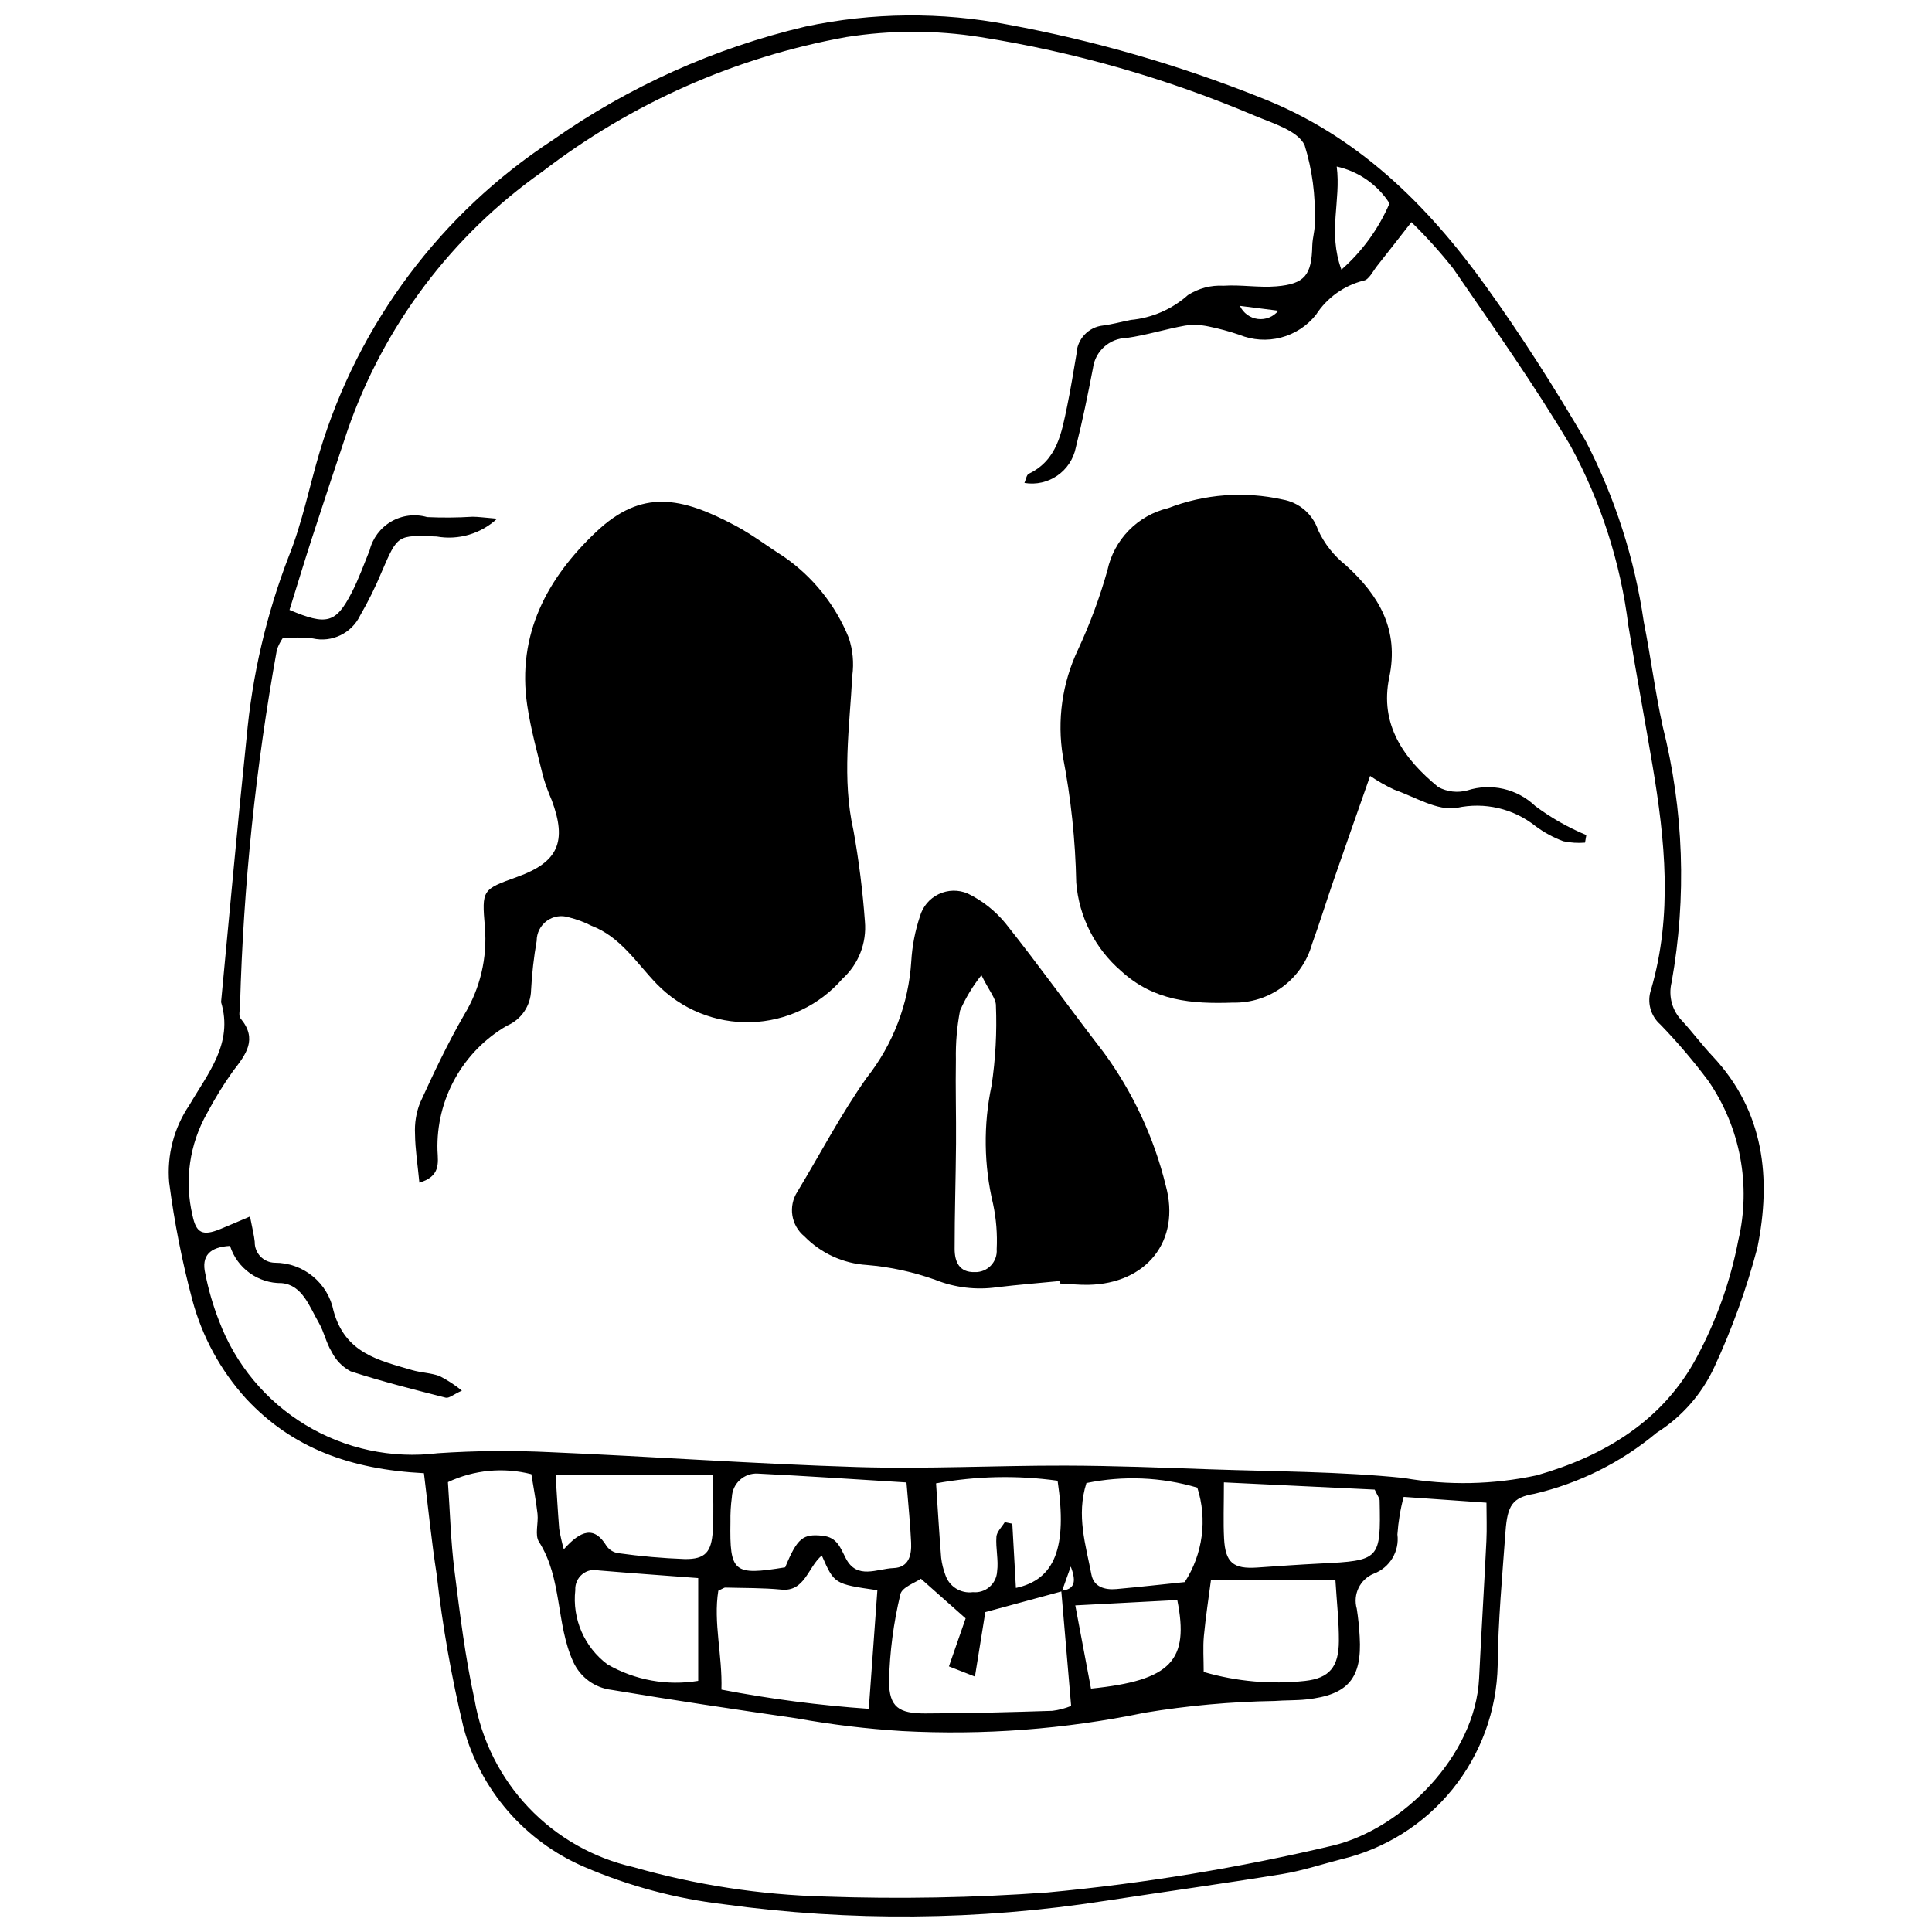 <?xml version="1.0" encoding="UTF-8"?>
<!-- The Best Svg Icon site in the world: iconSvg.co, Visit us! https://iconsvg.co -->
<svg width="800px" height="800px" version="1.1" viewBox="144 144 512 512" xmlns="http://www.w3.org/2000/svg">
 <defs>
  <clipPath id="a">
   <path d="m188 148.09h424v503.81h-424z"/>
  </clipPath>
 </defs>
 <g clip-path="url(#a)">
  <path d="m256.34 534.41c-19.484-1-34.91-6.641-47.125-19.75-6.746-7.441-11.621-16.383-14.227-26.082-2.734-10.262-4.793-20.688-6.16-31.219-0.625-7.242 1.27-14.48 5.356-20.496 4.914-8.457 11.699-16.324 8.402-27.301 2.234-23.328 4.316-46.672 6.754-69.98h0.004c1.469-16.516 5.242-32.742 11.207-48.207 3.582-8.918 5.441-18.516 8.215-27.77 10.223-33.871 32.047-63.059 61.641-82.445 20.215-14.219 42.961-24.441 67.016-30.117 17.727-3.769 36.031-3.938 53.828-0.5 22.715 4.203 44.965 10.621 66.43 19.164 25.859 9.984 44.5 28.438 60.172 50.258 9.453 13.164 18.195 26.902 26.371 40.902l0.004-0.004c7.766 15.008 12.969 31.211 15.391 47.938 1.828 9.184 3 18.504 5.004 27.648l-0.004-0.004c5.598 22.207 6.406 45.348 2.371 67.887-0.918 3.695 0.172 7.606 2.871 10.293 2.738 2.988 5.164 6.273 7.941 9.223 13.785 14.637 15.645 32.461 11.926 50.789-2.867 10.871-6.688 21.465-11.418 31.664-3.305 7.156-8.613 13.203-15.289 17.402-9.391 7.844-20.484 13.383-32.398 16.172-5.816 0.965-7.148 3.062-7.652 10.016-0.855 11.809-1.957 23.633-2.074 35.457-0.238 11.969-4.457 23.52-11.984 32.828-7.527 9.309-17.941 15.844-29.594 18.582-5.137 1.328-10.219 3.019-15.438 3.871-15.688 2.555-31.441 4.731-47.152 7.141v-0.004c-33.414 5.195-67.406 5.492-100.9 0.887-12.742-1.492-25.199-4.828-36.98-9.898-15.77-6.766-27.566-20.387-32.008-36.961-3.199-13.344-5.578-26.871-7.113-40.504-1.371-8.836-2.254-17.746-3.383-26.879zm169.08 31.301-20.301 5.516-2.75 17.086-6.891-2.699c1.848-5.312 3.324-9.555 4.426-12.73l-11.859-10.508c-1.461 1.047-5.035 2.254-5.438 4.141h0.004c-1.82 7.555-2.828 15.281-3.008 23.051 0.031 6.832 2.598 8.527 9.562 8.512 11.242-0.023 22.484-0.328 33.723-0.691h0.004c1.707-0.211 3.379-0.648 4.973-1.297-0.926-10.785-1.77-20.664-2.613-30.539 3.266-0.328 4.207-2 2.508-6.398zm-9.934-293.73c0.395-0.883 0.543-2.133 1.152-2.426 7.57-3.641 8.699-10.898 10.172-17.926 0.957-4.582 1.668-9.219 2.473-13.832l-0.004 0.004c0.145-3.918 3.152-7.129 7.051-7.539 2.465-0.32 4.883-0.992 7.328-1.477h0.004c5.617-0.52 10.926-2.824 15.141-6.578 2.801-1.805 6.102-2.676 9.426-2.488 4.648-0.312 9.383 0.551 14.02 0.164 7.57-0.633 9.355-3.008 9.52-10.766 0.047-2.164 0.82-4.352 0.645-6.481v0.004c0.25-6.828-0.656-13.648-2.676-20.172-1.801-3.848-8.441-5.801-13.25-7.812v-0.004c-23.305-9.891-47.734-16.891-72.742-20.84-11.738-1.855-23.695-1.855-35.438 0-29.32 5.289-56.949 17.52-80.574 35.668-23.961 16.871-42.012 40.844-51.613 68.527-3.16 9.48-6.32 18.965-9.406 28.469-2.078 6.398-4.019 12.844-5.992 19.156 9.871 4.191 12.273 3.531 16.461-4.547 1.859-3.586 3.223-7.438 4.754-11.191l0.004 0.004c0.789-3.238 2.859-6.012 5.738-7.688 2.883-1.672 6.32-2.098 9.52-1.176 4.004 0.184 8.012 0.152 12.012-0.094 1.59 0 3.176 0.238 6.535 0.516h-0.004c-4.305 4.004-10.242 5.75-16.027 4.719-10.395-0.422-10.328-0.414-14.496 9.227-1.668 4.035-3.602 7.953-5.789 11.734-2.262 4.695-7.469 7.207-12.555 6.047-2.637-0.281-5.297-0.309-7.941-0.086-0.645 0.949-1.164 1.98-1.547 3.062-5.621 31.066-8.887 62.516-9.766 94.074 0 1.246-0.48 2.922 0.141 3.668 4.574 5.496 1.422 9.516-1.984 13.918h-0.004c-2.539 3.562-4.84 7.289-6.883 11.156-4.691 8.238-6.07 17.953-3.863 27.172 0.973 4.688 2.703 5.461 7.371 3.559 2.394-0.977 4.769-2.016 7.859-3.328 0.598 3.141 1.066 4.918 1.254 6.723h-0.004c-0.031 1.441 0.512 2.836 1.512 3.875s2.371 1.637 3.812 1.66c3.672-0.004 7.231 1.27 10.066 3.598 2.84 2.328 4.781 5.566 5.496 9.168 3.062 11.215 11.945 13.082 20.793 15.68 2.391 0.703 4.996 0.738 7.316 1.586h0.004c2.094 1.082 4.074 2.375 5.906 3.859-2.258 1.027-3.434 2.086-4.281 1.871-8.453-2.156-16.93-4.289-25.215-6.988v-0.004c-2.176-1.156-3.93-2.961-5.019-5.168-1.465-2.356-2.004-5.277-3.406-7.688-2.477-4.254-4.332-10.031-9.852-10.512h-0.004c-6.231 0.078-11.781-3.926-13.676-9.863-5.328 0.285-7.648 2.609-6.559 7.324v0.004c0.84 4.277 2.059 8.473 3.648 12.535 4.324 11.504 12.395 21.219 22.91 27.582 10.516 6.363 22.867 9 35.062 7.492 9.93-0.668 19.887-0.758 29.824-0.273 27.133 1.152 54.234 3.106 81.375 3.938 18.336 0.559 36.715-0.422 55.074-0.383 12.781 0.027 25.566 0.535 38.348 0.98 17.129 0.598 34.336 0.555 51.355 2.297h-0.004c11.703 2.035 23.691 1.797 35.301-0.711 17.988-5.148 33.531-14.547 42.469-31.48v0.004c5.16-9.664 8.84-20.047 10.91-30.801 3.426-14.559 0.551-29.887-7.922-42.211-3.918-5.254-8.164-10.25-12.723-14.957-2.629-2.297-3.613-5.953-2.484-9.258 5.769-19.762 3.723-39.621 0.387-59.457-2.07-12.312-4.375-24.586-6.379-36.906h-0.004c-2.078-16.781-7.305-33.016-15.402-47.859-9.547-16.07-20.395-31.383-30.984-46.812h0.004c-3.438-4.359-7.152-8.484-11.125-12.359-3.348 4.277-6.172 7.934-9.051 11.551-1.129 1.418-2.234 3.754-3.586 3.938-5.219 1.309-9.75 4.555-12.664 9.078-2.359 2.953-5.609 5.066-9.266 6.019-3.66 0.957-7.527 0.699-11.031-0.727-2.644-0.902-5.348-1.637-8.086-2.195-2.059-0.453-4.18-0.535-6.266-0.246-5.203 0.93-10.293 2.543-15.512 3.281v-0.004c-4.547 0.09-8.344 3.492-8.93 7.996-1.355 7.039-2.789 14.074-4.543 21.02h0.004c-1.254 6.305-7.289 10.473-13.625 9.406zm100.5 268.71c-0.875 3.258-1.426 6.59-1.656 9.949 0.57 4.5-2.019 8.801-6.262 10.398-3.652 1.492-5.594 5.488-4.508 9.281 0.383 2.469 0.641 4.961 0.773 7.457 0.648 11.004-3.078 15.406-14.129 16.59-2.793 0.301-5.625 0.188-8.43 0.41-11.535 0.188-23.039 1.227-34.422 3.117-21.125 4.379-42.73 6.012-64.273 4.856-9.355-0.578-18.672-1.699-27.898-3.359-16.387-2.379-32.77-4.816-49.102-7.555h0.004c-4.43-0.523-8.266-3.312-10.137-7.359-4.664-10.156-2.887-22.105-9.121-31.891-1.152-1.809-0.102-4.926-0.379-7.402-0.406-3.586-1.098-7.144-1.633-10.512h-0.004c-7.391-1.887-15.207-1.145-22.105 2.106 0.559 7.945 0.754 15.734 1.727 23.422 1.449 11.469 2.84 23 5.332 34.262h-0.004c1.844 10.715 6.82 20.645 14.301 28.531 7.481 7.891 17.129 13.387 27.73 15.797 16.547 4.734 33.625 7.363 50.828 7.816 19.648 0.688 39.324 0.328 58.938-1.078 25.512-2.379 50.828-6.539 75.762-12.449 18.336-4.461 37.648-23.766 38.652-44.266 0.594-12.133 1.34-24.254 1.934-36.387 0.164-3.312 0.023-6.644 0.023-10.195-7.664-0.539-14.141-0.992-21.941-1.539zm-154.2 15.531c-3.695 3.082-4.477 9.648-10.703 9.039-4.934-0.48-9.926-0.398-14.891-0.535-0.281-0.008-0.566 0.246-1.832 0.828-1.359 8.418 1.117 17.141 0.828 26.215v-0.004c12.902 2.481 25.941 4.18 39.051 5.09 0.82-11.332 1.547-21.398 2.273-31.434-11.41-1.645-11.41-1.645-14.727-9.199zm22.438-19.359c-13.988-0.855-26.672-1.723-39.363-2.348l-0.004-0.004c-1.75-0.105-3.473 0.5-4.769 1.68-1.301 1.184-2.07 2.836-2.137 4.59-0.293 2.16-0.418 4.34-0.375 6.519-0.219 13.453 0.809 14.297 14.508 12.055 3.234-7.832 4.734-8.926 9.934-8.367 3.871 0.414 4.68 3.203 6.156 6.031 2.961 5.68 8.254 2.699 12.602 2.539 4.106-0.152 4.832-3.469 4.68-6.773-0.219-4.914-0.738-9.816-1.23-15.926zm78.766 50.23v-0.004c8.703 2.535 17.816 3.344 26.824 2.375 6.566-0.719 8.969-3.766 9.004-10.586 0.027-5.156-0.562-10.32-0.918-16.145h-32.984c-0.578 4.465-1.387 9.633-1.875 14.832-0.281 3.008-0.051 6.059-0.051 9.523zm5.356-50.246c0 6.207-0.18 10.539 0.043 14.848 0.332 6.438 2.453 8.156 8.809 7.719 5.562-0.383 11.129-0.789 16.695-1.062 15.801-0.77 16.059-1.008 15.723-16.727-0.012-0.559-0.488-1.109-1.309-2.867-12.516-0.602-25.641-1.227-39.961-1.914zm-36.434 0.18c-2.742 8.59-0.16 16.438 1.328 24.258 0.629 3.293 3.582 4.106 6.613 3.832 6.172-0.555 12.332-1.25 18.117-1.848v-0.004c4.805-7.422 6.027-16.609 3.332-25.027-9.551-2.812-19.645-3.231-29.391-1.215zm-138.5 17.551c4.523-5.082 8.09-6.254 11.344-0.852 0.727 1.008 1.824 1.684 3.055 1.871 5.859 0.824 11.762 1.352 17.68 1.566 5.371 0.066 7.055-1.816 7.41-7.445 0.289-4.57 0.059-9.176 0.059-14.773h-41.715c0.316 4.91 0.578 9.551 0.945 14.184h-0.004c0.312 1.836 0.719 3.656 1.227 5.449zm35.621 7.629c-9.105-0.691-17.723-1.297-26.328-2.023l0.004 0.004c-1.562-0.379-3.207 0-4.438 1.031-1.234 1.027-1.906 2.578-1.812 4.18-0.855 7.609 2.391 15.102 8.527 19.684 7.269 4.188 15.77 5.731 24.047 4.363zm95.242-25.801c-10.707-1.488-21.582-1.254-32.211 0.695 0.492 7.387 0.855 13.57 1.355 19.742 0.188 1.547 0.559 3.062 1.109 4.523 1.012 3.082 4.078 5.004 7.293 4.574 1.582 0.16 3.164-0.332 4.375-1.367 1.215-1.031 1.953-2.512 2.047-4.102 0.414-3.004-0.406-6.164-0.184-9.219 0.098-1.332 1.438-2.574 2.211-3.859l2.004 0.406c0.316 5.656 0.633 11.316 0.953 17.023 10.328-2.231 13.668-10.68 11.047-28.418zm8.848 55.094c21.395-2.172 26.043-7.508 22.871-23.473l-27.031 1.418c1.484 7.867 2.781 14.742 4.16 22.055zm65.121-403.37c1.184 9.039-2.422 17.309 1.246 27.332 5.504-4.836 9.859-10.836 12.75-17.57-3.191-4.977-8.223-8.484-13.996-9.762zm-25.648 36.93c0.875 1.895 2.664 3.207 4.734 3.469 2.07 0.262 4.129-0.566 5.445-2.184z"/>
 </g>
 <path d="m255.14 457.41c-0.473-4.902-1.113-8.887-1.152-12.875-0.148-2.805 0.297-5.613 1.312-8.23 3.621-7.926 7.356-15.84 11.711-23.375 4.246-6.977 6.168-15.117 5.488-23.254-0.84-9.934-0.727-9.941 8.637-13.316 10.77-3.883 13.191-9.281 9.09-20.273-0.871-2.008-1.625-4.062-2.254-6.16-1.539-6.32-3.309-12.621-4.258-19.039-2.769-18.77 5.312-33.723 18.324-45.984 12.043-11.344 22.445-9.289 36.965-1.539 4.387 2.34 8.379 5.414 12.598 8.082h0.004c7.769 5.336 13.797 12.844 17.328 21.582 1.074 3.223 1.395 6.648 0.934 10.016-0.715 13.699-2.797 27.316 0.316 41.086h0.004c1.426 7.957 2.434 15.98 3.019 24.043 0.516 5.723-1.684 11.352-5.945 15.207-6.129 7.07-14.949 11.246-24.305 11.512-9.359 0.262-18.395-3.414-24.914-10.133-5.356-5.543-9.574-12.469-17.277-15.414h-0.004c-1.914-0.977-3.938-1.73-6.023-2.246-1.988-0.633-4.156-0.281-5.84 0.953-1.684 1.234-2.676 3.195-2.672 5.281-0.758 4.309-1.254 8.656-1.484 13.027-0.082 4.137-2.586 7.84-6.394 9.457-5.766 3.344-10.52 8.18-13.758 14.004-3.242 5.82-4.848 12.41-4.652 19.07 0.172 3.379 0.785 6.875-4.797 8.52z"/>
 <path d="m564.05 367.31c-1.93 0.156-3.867 0.031-5.758-0.371-2.637-0.977-5.117-2.328-7.367-4.008-5.863-4.664-13.512-6.445-20.832-4.848-5.117 0.895-11.109-2.894-16.625-4.82v-0.004c-2.219-1.031-4.348-2.246-6.367-3.633-3.383 9.668-6.574 18.711-9.711 27.77-1.938 5.598-3.68 11.262-5.695 16.824v0.004c-1.281 4.539-4.039 8.527-7.84 11.328-3.797 2.805-8.418 4.266-13.137 4.152-10.906 0.383-20.914-0.422-29.594-8.363-6.906-5.934-11.188-14.359-11.91-23.438-0.219-11.199-1.398-22.359-3.527-33.355-1.594-9.648-0.199-19.551 3.996-28.383 3.156-6.785 5.762-13.812 7.793-21.012 0.848-3.988 2.805-7.652 5.648-10.57 2.844-2.918 6.457-4.973 10.422-5.918 9.668-3.742 20.227-4.539 30.348-2.289 4.375 0.758 7.984 3.856 9.402 8.062 1.676 3.641 4.184 6.832 7.324 9.316 8.891 8.047 14.188 17.141 11.555 29.73-2.641 12.629 3.914 21.66 12.98 29.098 2.367 1.27 5.129 1.586 7.719 0.883 3.09-0.992 6.391-1.129 9.551-0.402 3.164 0.727 6.07 2.293 8.418 4.531 4.176 3.125 8.73 5.715 13.551 7.711z"/>
 <path d="m424.93 483.48c-5.57 0.543-11.152 0.984-16.707 1.652-5.547 0.789-11.199 0.105-16.398-1.98-5.832-2.09-11.918-3.406-18.094-3.918-6.266-0.391-12.164-3.094-16.555-7.582-3.543-2.898-4.34-8-1.852-11.844 6.098-10.102 11.582-20.629 18.387-30.227v0.004c6.973-8.848 11.086-19.605 11.789-30.848 0.238-4.035 1.008-8.027 2.289-11.863 0.727-2.59 2.531-4.746 4.957-5.91 2.426-1.164 5.238-1.23 7.711-0.172 3.844 1.871 7.242 4.543 9.965 7.84 8.93 11.207 17.273 22.883 26.039 34.227 7.758 10.582 13.359 22.586 16.477 35.332 4.035 14.691-5.156 26.004-20.48 26.301-2.488 0.047-4.984-0.223-7.477-0.344zm-20.84-81.047h-0.004c-2.289 2.871-4.199 6.031-5.668 9.395-0.816 4.258-1.184 8.59-1.098 12.922-0.129 7.457 0.094 14.914 0.035 22.371-0.07 9.285-0.375 18.57-0.367 27.855 0.004 3.348 1.18 6.277 5.359 6.144v0.004c1.602 0.047 3.144-0.586 4.25-1.742 1.102-1.156 1.664-2.731 1.539-4.324 0.199-4.008-0.121-8.023-0.949-11.949-2.465-10.301-2.609-21.02-0.418-31.383 1.059-7.035 1.449-14.156 1.16-21.266 0.008-1.84-1.688-3.684-3.844-8.027z"/>
</svg>